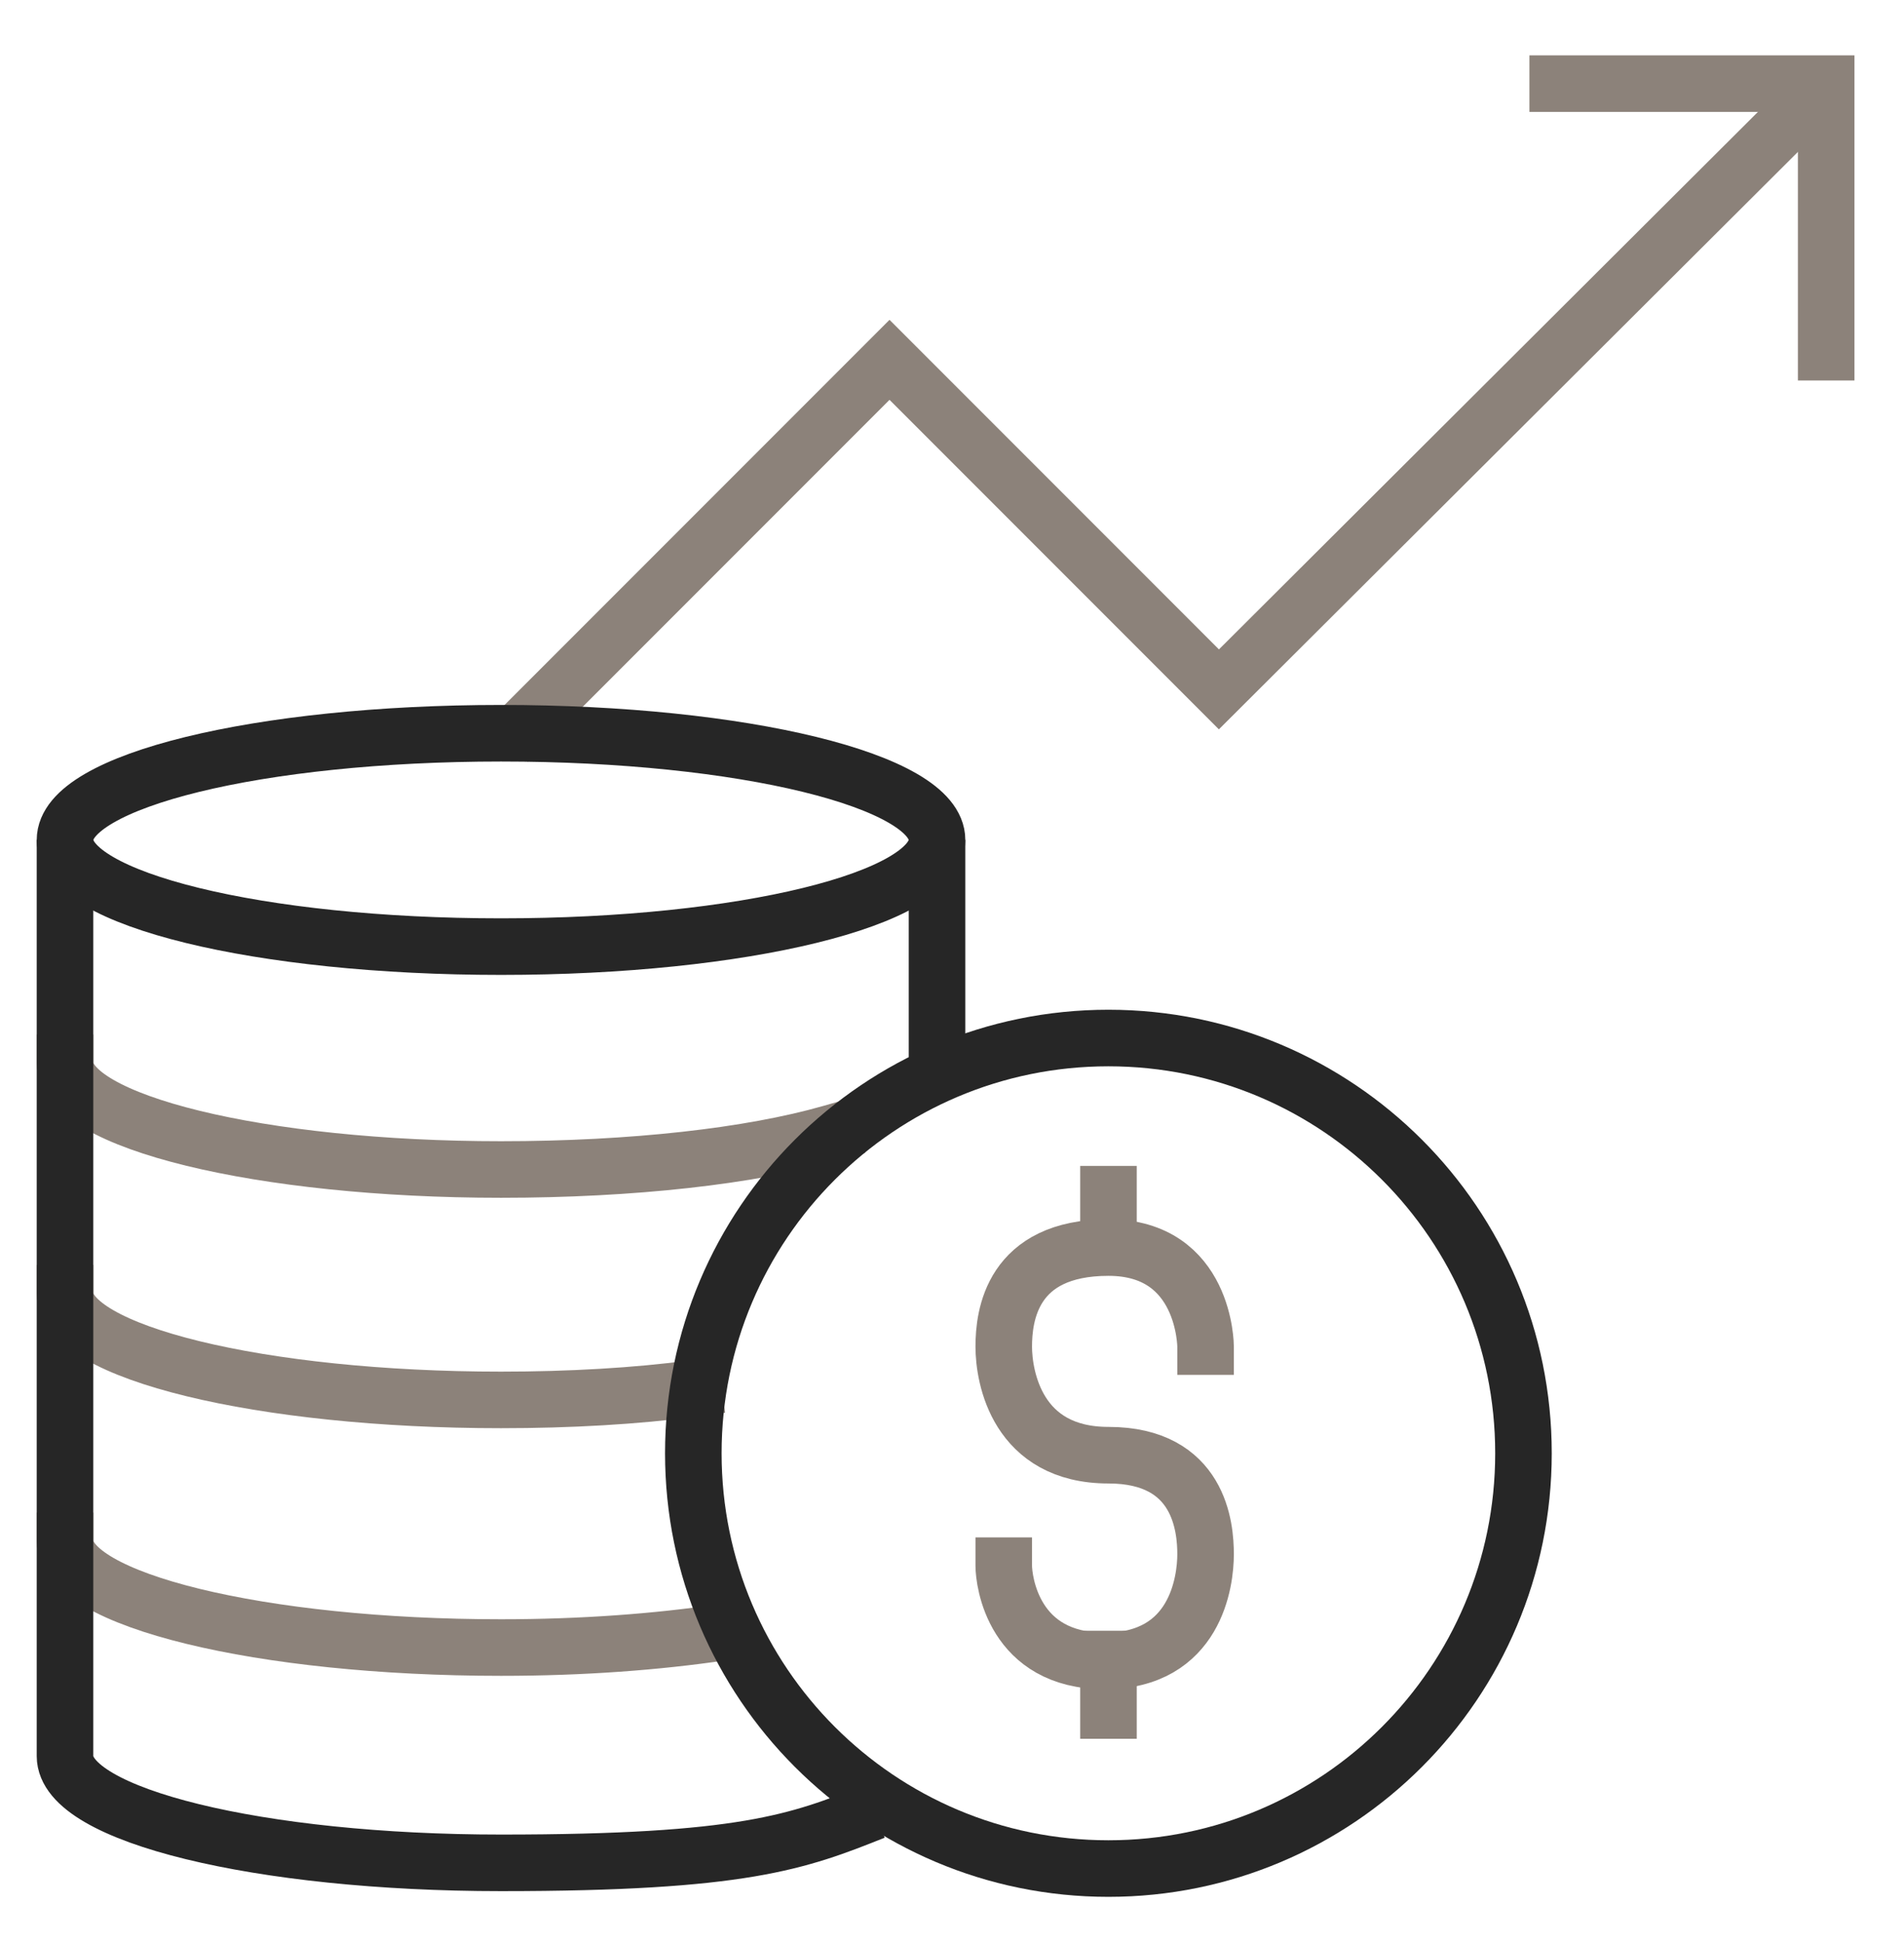 <svg width="50" height="51" viewBox="0 0 50 51" fill="none" xmlns="http://www.w3.org/2000/svg">
<g clip-path="url(#clip0_7748_6881)">
<path d="M21.807 29.747C19.707 30.346 16.607 30.697 13.157 30.697C6.857 30.697 1.707 29.447 1.707 27.896" stroke="#8C827A" stroke-width="1.485" stroke-miterlimit="10" stroke-linecap="square"/>
<path d="M18.207 36.445C16.707 36.645 14.957 36.745 13.157 36.745C6.857 36.745 1.707 35.495 1.707 33.945" stroke="#8C827A" stroke-width="1.485" stroke-miterlimit="10" stroke-linecap="square"/>
<path d="M18.957 42.845C17.257 43.095 15.307 43.245 13.157 43.245C6.857 43.245 1.707 41.995 1.707 40.445" stroke="#8C827A" stroke-width="1.485" stroke-miterlimit="10" stroke-linecap="square"/>
<path d="M47.459 2.695L32.009 18.095L23.359 9.445L13.859 18.945" stroke="#8C827A" stroke-width="1.485" stroke-miterlimit="10" stroke-linecap="square"/>
<path d="M47.956 9.245V2.195H40.906" stroke="#8C827A" stroke-width="1.485" stroke-miterlimit="10" stroke-linecap="square"/>
<path d="M31.659 35.346C31.659 35.346 31.659 32.746 29.109 32.746C26.559 32.746 26.359 34.546 26.359 35.346C26.359 36.146 26.709 38.196 29.109 38.196C31.509 38.196 31.659 40.096 31.659 40.796C31.659 41.496 31.409 43.596 29.009 43.596C26.609 43.596 26.359 41.496 26.359 41.096" stroke="#8C827A" stroke-width="1.485" stroke-miterlimit="10" stroke-linecap="square"/>
<path d="M29.109 32.696V31.346" stroke="#8C827A" stroke-width="1.485" stroke-miterlimit="10" stroke-linecap="square"/>
<path d="M29.109 44.897V43.547" stroke="#8C827A" stroke-width="1.485" stroke-miterlimit="10" stroke-linecap="square"/>
<path d="M24.607 28.396V22.046C24.607 20.496 19.507 19.246 13.157 19.246C6.807 19.246 1.707 20.496 1.707 22.046V46.096C1.707 47.646 6.807 48.896 13.157 48.896C19.507 48.896 20.957 48.346 22.957 47.546" stroke="#262626" stroke-width="1.485" stroke-miterlimit="10"/>
<path d="M24.607 22.047C24.607 23.597 19.507 24.847 13.157 24.847C6.807 24.847 1.707 23.597 1.707 22.047" stroke="#262626" stroke-width="1.485" stroke-miterlimit="10"/>
<path d="M29.107 49.046C35.127 49.046 40.007 44.166 40.007 38.146C40.007 32.126 35.127 27.246 29.107 27.246C23.087 27.246 18.207 32.126 18.207 38.146C18.207 44.166 23.087 49.046 29.107 49.046Z" stroke="#262626" stroke-width="1.485" stroke-miterlimit="10" stroke-linecap="square"/>
</g>
<defs>
<clipPath id="clip0_7748_6881">
<rect width="50" height="50" fill="white" transform="translate(0.008 0.496)"/>
</clipPath>
</defs>
</svg>
